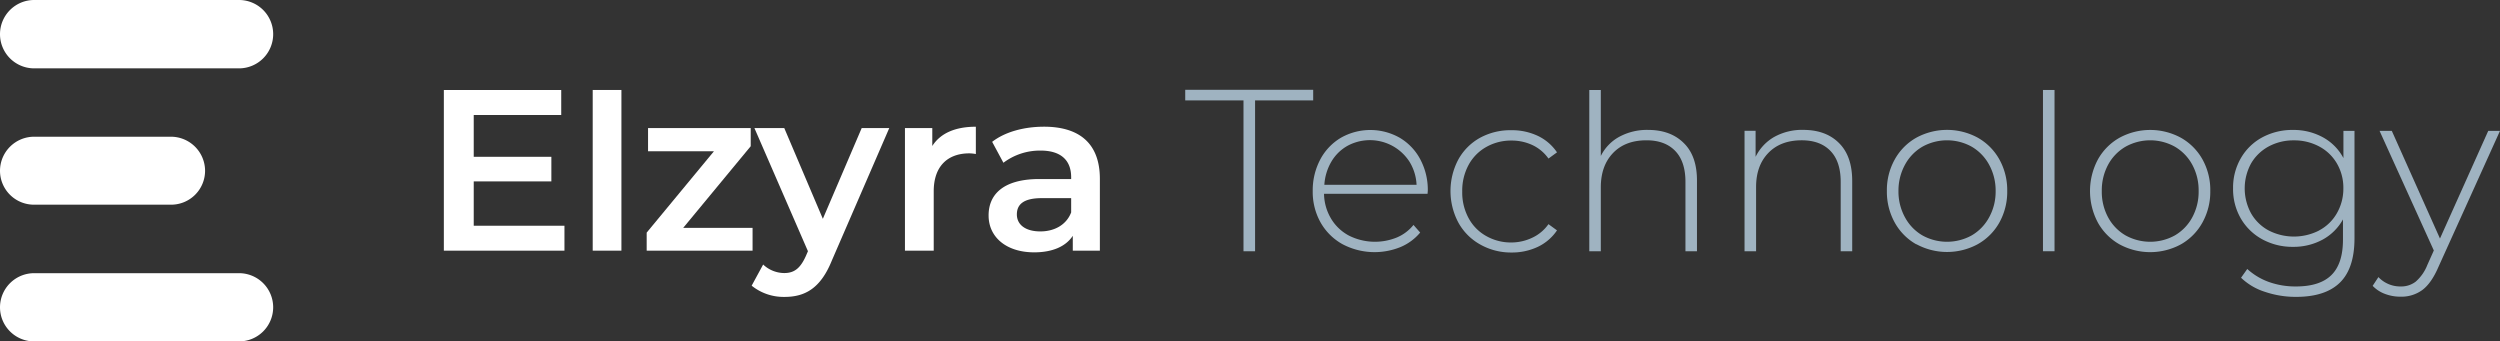 <svg xmlns="http://www.w3.org/2000/svg" id="Layer_1" data-name="Layer 1" viewBox="0 0 768 104.88"><rect x="0" y="0" width="768" height="104.88" fill="#333333" stroke="none"/><defs><style>.cls-1{fill:#fff;}.cls-2{fill:#9fb3c1;}</style></defs><title>wordmark-with-icon-color</title><path class="cls-1" d="M52.49,62.88h-42A10.43,10.43,0,0,1,0,52.51H0A10.49,10.49,0,0,1,10.48,42h42A10.5,10.5,0,0,1,63,52.48h0a10.43,10.43,0,0,1-10.46,10.4h0Z"></path><path class="cls-1" d="M73.44,21h-63A10.5,10.5,0,0,1,0,10.48H0A10.5,10.5,0,0,1,10.48,0h63A10.49,10.49,0,0,1,83.92,10.48h0A10.5,10.5,0,0,1,73.44,21Z"></path><path class="cls-1" d="M73.44,104.88h-63A10.49,10.49,0,0,1,0,94.4H0A10.5,10.5,0,0,1,10.48,83.92h63A10.49,10.49,0,0,1,83.92,94.4h0A10.49,10.49,0,0,1,73.44,104.88Z"></path><path class="cls-1" d="M173.4,69.34V77H136.35V27.64h36.06v7.69H145.53V48.17h23.85v7.55H145.53V69.34Z"></path><path class="cls-1" d="M182.08,27.64h8.82V77h-8.82Z"></path><path class="cls-1" d="M231.19,70v7H198.66V71.46l20.67-25H199.08V39.35h31.54v5.57L209.88,70Z"></path><path class="cls-1" d="M273.18,39.35,255.53,80.06c-3.45,8.54-8.25,11.15-14.53,11.15a15.6,15.6,0,0,1-10.09-3.45l3.53-6.5a9.5,9.5,0,0,0,6.49,2.62c3.1,0,4.94-1.49,6.63-5.23l.64-1.48L231.76,39.35h9.17l11.85,27.87,11.93-27.87Z"></path><path class="cls-1" d="M299.78,38.93v8.39a11.22,11.22,0,0,0-2-.21c-6.7,0-10.94,4-10.94,11.65V77H278V39.35h8.4v5.5C288.91,40.9,293.5,38.93,299.78,38.93Z"></path><path class="cls-1" d="M337.88,54.94V77h-8.32V72.44c-2.12,3.25-6.21,5.08-11.86,5.08-8.61,0-14-4.72-14-11.29C303.66,60,307.89,55,319.32,55h9.74v-.56c0-5.15-3.1-8.18-9.38-8.18A18.61,18.61,0,0,0,308.25,50l-3.46-6.43c4-3.1,9.88-4.65,15.94-4.65C331.6,38.93,337.88,44.08,337.88,54.94Zm-8.82,10.31V60.87H320c-6,0-7.62,2.26-7.62,5,0,3.18,2.68,5.22,7.2,5.22C323.84,71.1,327.58,69.13,329.06,65.25Z"></path><path class="cls-2" d="M382,30.85H364.1V27.59h39.31v3.26H385.56V77.18H382Z"></path><path class="cls-2" d="M438.54,59.54h-31.8a15.3,15.3,0,0,0,2.2,7.68,14,14,0,0,0,5.56,5.21,17.81,17.81,0,0,0,14.59.53,13,13,0,0,0,5.13-3.86l2.06,2.34a15.85,15.85,0,0,1-6.06,4.46,21.1,21.1,0,0,1-17.74-.85,17.47,17.47,0,0,1-6.77-6.66,19.14,19.14,0,0,1-2.44-9.7,20.22,20.22,0,0,1,2.3-9.67,16.93,16.93,0,0,1,6.34-6.69,18.31,18.31,0,0,1,18.1,0,16.79,16.79,0,0,1,6.3,6.62,19.86,19.86,0,0,1,2.31,9.64ZM414,44.77a13.26,13.26,0,0,0-5,4.89,16,16,0,0,0-2.16,7.12h28.33A14.83,14.83,0,0,0,433,49.69,14.47,14.47,0,0,0,414,44.77Z"></path><path class="cls-2" d="M454.62,75.05A17.17,17.17,0,0,1,448,68.36,20.66,20.66,0,0,1,448,49a17,17,0,0,1,6.65-6.66A19.42,19.42,0,0,1,464.29,40a18.61,18.61,0,0,1,8.11,1.73,14.73,14.73,0,0,1,5.91,5.07l-2.62,1.91a12.58,12.58,0,0,0-4.92-4.14,15.08,15.08,0,0,0-6.48-1.39,15.4,15.4,0,0,0-7.76,2,13.86,13.86,0,0,0-5.38,5.49,16.52,16.52,0,0,0-1.95,8.15A16.48,16.48,0,0,0,451.15,67a13.73,13.73,0,0,0,5.38,5.49,15.38,15.38,0,0,0,7.76,2A15,15,0,0,0,470.77,73a12.58,12.58,0,0,0,4.92-4.14l2.62,1.91a14.73,14.73,0,0,1-5.91,5.07,18.61,18.61,0,0,1-8.11,1.73A19.16,19.16,0,0,1,454.62,75.05Z"></path><path class="cls-2" d="M517.31,44q4.05,4,4,11.62V77.18h-3.54V55.86q0-6.24-3.15-9.5T505.8,43.1q-6.53,0-10.27,3.9t-3.76,10.48v19.7h-3.54V27.64h3.54V47.92A13.6,13.6,0,0,1,497.48,42a17.87,17.87,0,0,1,8.86-2.09Q513.27,39.93,517.31,44Z"></path><path class="cls-2" d="M565,44q4,4,4,11.62V77.18h-3.54V55.86q0-6.24-3.15-9.5t-8.82-3.26q-6.51,0-10.27,3.9t-3.75,10.48v19.7h-3.55v-37h3.4v8A14.21,14.21,0,0,1,545,42.09a17.57,17.57,0,0,1,9-2.19C558.63,39.92,562.3,41.26,565,44Z"></path><path class="cls-2" d="M588.68,75.05a17.23,17.23,0,0,1-6.62-6.69,19.44,19.44,0,0,1-2.41-9.67A19.28,19.28,0,0,1,582.06,49a17.23,17.23,0,0,1,6.62-6.69,19.77,19.77,0,0,1,18.91,0A17.33,17.33,0,0,1,614.22,49a19.43,19.43,0,0,1,2.4,9.67,19.43,19.43,0,0,1-2.4,9.67A17.32,17.32,0,0,1,607.59,75a19.77,19.77,0,0,1-18.91,0Zm17.07-2.76a14.19,14.19,0,0,0,5.31-5.53,16.34,16.34,0,0,0,2-8.07,16.52,16.52,0,0,0-2-8.08,14.23,14.23,0,0,0-5.31-5.52,15.58,15.58,0,0,0-15.23,0,14.23,14.23,0,0,0-5.31,5.52,16.52,16.52,0,0,0-2,8.08,16.34,16.34,0,0,0,2,8.07,14.19,14.19,0,0,0,5.31,5.53A15.63,15.63,0,0,0,605.75,72.29Z"></path><path class="cls-2" d="M627.6,27.64h3.55V77.18H627.6Z"></path><path class="cls-2" d="M651.09,75.05a17.33,17.33,0,0,1-6.63-6.69,20.62,20.62,0,0,1,0-19.34,17.33,17.33,0,0,1,6.63-6.69,19.77,19.77,0,0,1,18.91,0A17.32,17.32,0,0,1,676.62,49,19.31,19.31,0,0,1,679,58.69a19.44,19.44,0,0,1-2.41,9.67A17.29,17.29,0,0,1,670,75.05,19.77,19.77,0,0,1,651.09,75.05Zm17.07-2.76a14.19,14.19,0,0,0,5.31-5.53,16.46,16.46,0,0,0,1.95-8.07,16.47,16.47,0,0,0-1.95-8.08,14.23,14.23,0,0,0-5.31-5.52,15.58,15.58,0,0,0-15.23,0,14.18,14.18,0,0,0-5.32,5.52,16.62,16.62,0,0,0-1.94,8.08,16.45,16.45,0,0,0,1.94,8.07,14.14,14.14,0,0,0,5.32,5.53,15.63,15.63,0,0,0,15.23,0Z"></path><path class="cls-2" d="M723.3,40.2v33q0,9.21-4.46,13.6t-13.46,4.4a29.48,29.48,0,0,1-9.63-1.56,18.69,18.69,0,0,1-7.3-4.32l1.91-2.69a19.78,19.78,0,0,0,6.66,4A24.12,24.12,0,0,0,705.31,88q7.37,0,10.91-3.51t3.54-10.87V67.4a15.76,15.76,0,0,1-6.3,6.24,18.73,18.73,0,0,1-9.07,2.19,19.34,19.34,0,0,1-9.39-2.3,17,17,0,0,1-6.62-6.41A18,18,0,0,1,686,57.84a18,18,0,0,1,2.41-9.28A16.71,16.71,0,0,1,695,42.18a19.44,19.44,0,0,1,9.39-2.26,18.75,18.75,0,0,1,9.21,2.26,15.55,15.55,0,0,1,6.3,6.38V40.2ZM712.46,70.77a13.49,13.49,0,0,0,5.42-5.25,15.11,15.11,0,0,0,2-7.68,14.78,14.78,0,0,0-2-7.65A13.67,13.67,0,0,0,712.46,45a16.15,16.15,0,0,0-7.79-1.88A16,16,0,0,0,696.92,45a13.84,13.84,0,0,0-5.39,5.21,16,16,0,0,0,0,15.33,13.67,13.67,0,0,0,5.39,5.25,17,17,0,0,0,15.54,0Z"></path><path class="cls-2" d="M768,40.2l-19,42c-1.42,3.25-3.06,5.57-4.93,6.94a10.87,10.87,0,0,1-6.62,2,13.24,13.24,0,0,1-4.78-.85,10,10,0,0,1-3.79-2.48l1.77-2.69A9.23,9.23,0,0,0,737.52,88a7.27,7.27,0,0,0,4.6-1.49,13.18,13.18,0,0,0,3.55-5.1l2-4.46L731,40.2h3.76l14.8,33.08L764.39,40.2Z"></path></svg>